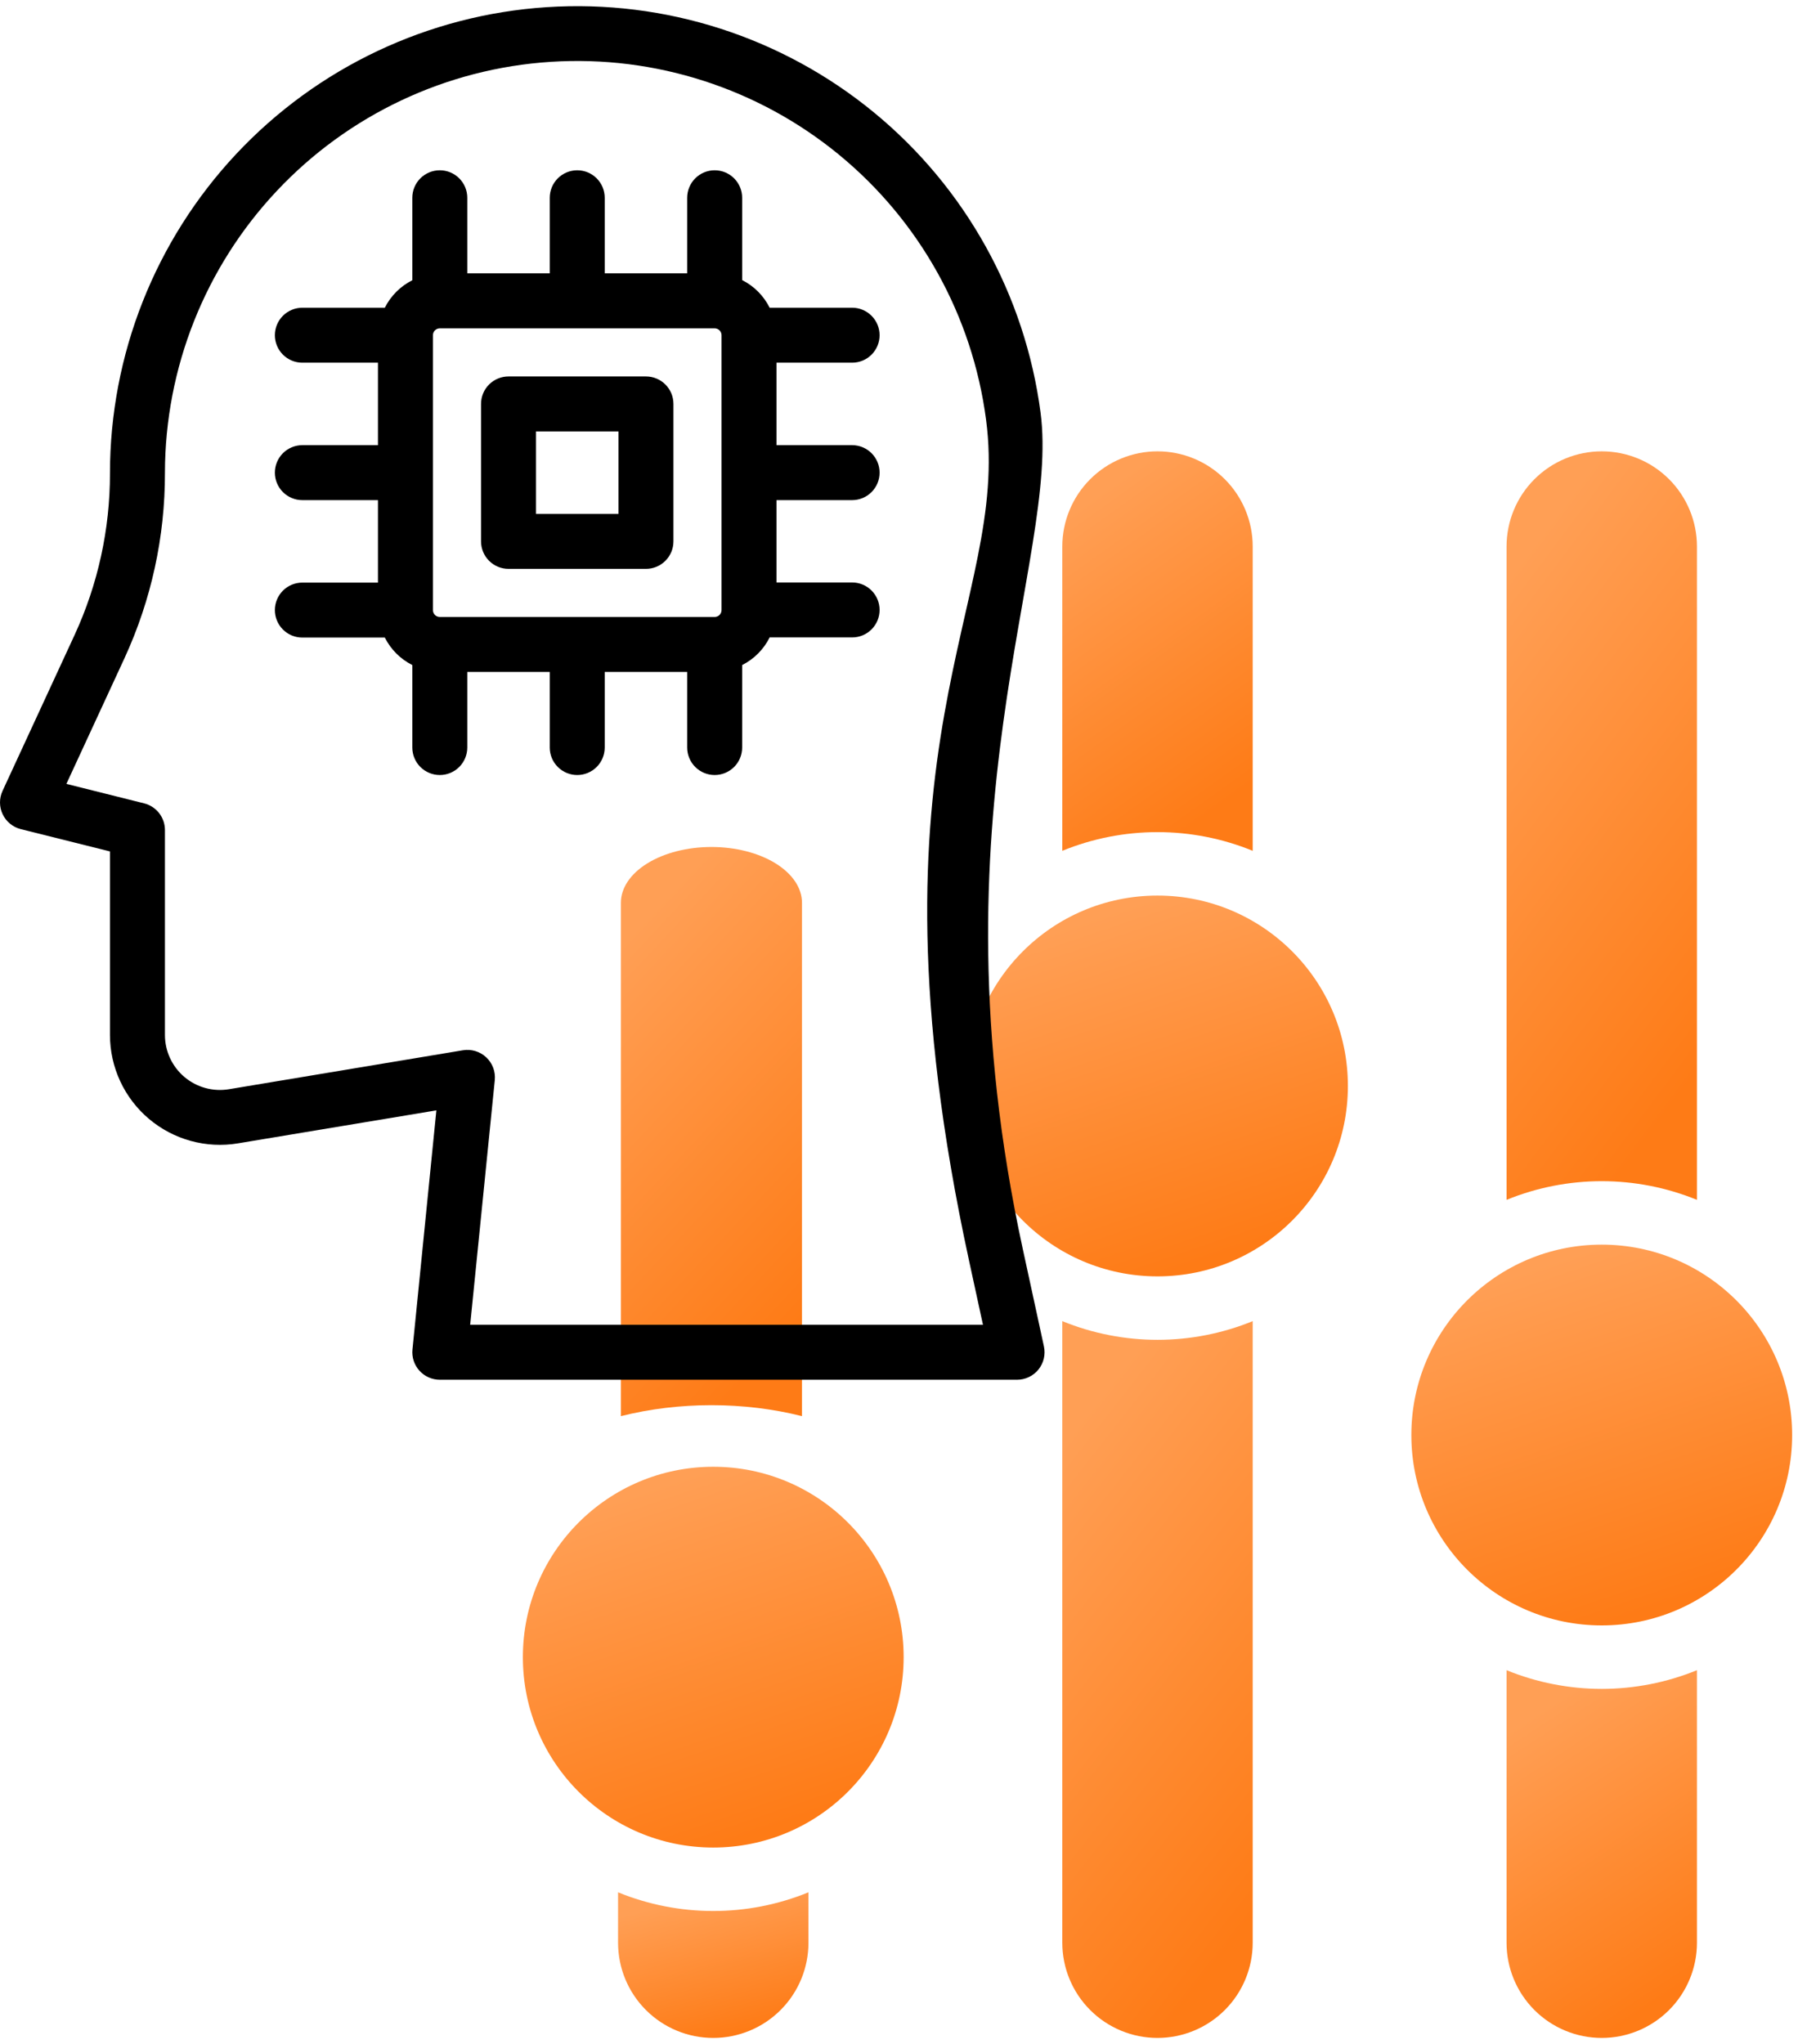 <svg xmlns="http://www.w3.org/2000/svg" width="139" height="158" viewBox="0 0 139 158" fill="none"><path d="M123.828 125.656C131.957 125.656 138.547 119.066 138.547 110.938C138.547 102.809 131.957 96.219 123.828 96.219C115.699 96.219 109.109 102.809 109.109 110.938C109.109 119.066 115.699 125.656 123.828 125.656Z" fill="url(#paint0_linear_227_2379)"></path><path d="M131.188 92.757V42.25C131.188 40.298 130.412 38.426 129.032 37.046C127.652 35.666 125.78 34.891 123.828 34.891C121.876 34.891 120.004 35.666 118.624 37.046C117.244 38.426 116.469 40.298 116.469 42.25V92.757C121.186 90.831 126.47 90.831 131.188 92.757Z" fill="url(#paint1_linear_227_2379)"></path><path d="M116.469 129.117V150.187C116.469 152.139 117.244 154.011 118.624 155.391C120.004 156.771 121.876 157.546 123.828 157.546C125.78 157.546 127.652 156.771 129.032 155.391C130.412 154.011 131.188 152.139 131.188 150.187V129.117C126.47 131.044 121.186 131.044 116.469 129.117Z" fill="url(#paint2_linear_227_2379)"></path><path d="M89.484 98.672C97.613 98.672 104.203 92.082 104.203 83.953C104.203 75.824 97.613 69.234 89.484 69.234C81.355 69.234 74.766 75.824 74.766 83.953C74.766 92.082 81.355 98.672 89.484 98.672Z" fill="url(#paint3_linear_227_2379)"></path><path d="M96.844 65.773V42.25C96.844 40.298 96.068 38.426 94.688 37.046C93.308 35.666 91.436 34.891 89.484 34.891C87.532 34.891 85.661 35.666 84.281 37.046C82.9 38.426 82.125 40.298 82.125 42.25V65.773C86.842 63.847 92.127 63.847 96.844 65.773Z" fill="url(#paint4_linear_227_2379)"></path><path d="M82.125 102.133V150.187C82.125 152.139 82.9 154.011 84.281 155.391C85.661 156.771 87.532 157.546 89.484 157.546C91.436 157.546 93.308 156.771 94.688 155.391C96.068 154.011 96.844 152.139 96.844 150.187V102.133C92.127 104.059 86.842 104.059 82.125 102.133Z" fill="url(#paint5_linear_227_2379)"></path><path d="M55.141 142.828C63.27 142.828 69.859 136.238 69.859 128.109C69.859 119.98 63.27 113.391 55.141 113.391C47.012 113.391 40.422 119.98 40.422 128.109C40.422 136.238 47.012 142.828 55.141 142.828Z" fill="url(#paint6_linear_227_2379)"></path><path d="M62 109.477V69.792C62 68.647 61.263 67.55 59.95 66.74C58.637 65.931 56.856 65.477 55 65.477C53.144 65.477 51.363 65.931 50.05 66.74C48.737 67.55 48 68.647 48 69.792V109.477C52.487 108.347 57.513 108.347 62 109.477Z" fill="url(#paint7_linear_227_2379)"></path><path d="M47.781 146.289V150.187C47.781 152.139 48.557 154.011 49.937 155.391C51.317 156.771 53.189 157.546 55.141 157.546C57.093 157.546 58.964 156.771 60.344 155.391C61.725 154.011 62.5 152.139 62.5 150.187V146.289C57.783 148.215 52.498 148.215 47.781 146.289Z" fill="url(#paint8_linear_227_2379)"></path><path d="M79.064 96.53C71.737 62.742 81.947 43.237 80.443 31.893C79.247 22.799 74.637 14.5 67.547 8.68C60.457 2.859 51.419 -0.046 42.265 0.554C33.112 1.153 24.53 5.212 18.259 11.907C11.989 18.602 8.5 27.432 8.501 36.605C8.505 40.91 7.574 45.165 5.772 49.076L0.196 61.144C0.065 61.428 -0.002 61.737 4.44216e-05 62.05C0.002 62.363 0.073 62.671 0.208 62.953C0.343 63.236 0.539 63.484 0.781 63.682C1.023 63.88 1.306 64.022 1.61 64.098L8.501 65.821V80.012C8.502 81.246 8.772 82.465 9.291 83.584C9.811 84.703 10.568 85.696 11.51 86.493C12.452 87.29 13.556 87.872 14.746 88.2C15.935 88.527 17.182 88.592 18.399 88.389L33.735 85.839L31.887 104.326C31.857 104.622 31.889 104.92 31.982 105.202C32.075 105.484 32.226 105.744 32.425 105.964C32.624 106.184 32.867 106.36 33.139 106.481C33.41 106.601 33.704 106.664 34.001 106.664H78.626C78.943 106.664 79.257 106.593 79.543 106.456C79.83 106.319 80.082 106.12 80.281 105.873C80.481 105.626 80.622 105.338 80.695 105.029C80.768 104.72 80.771 104.398 80.704 104.088L79.064 96.53ZM74.909 97.431L75.991 102.414H36.349L38.251 83.501C38.283 83.176 38.241 82.848 38.126 82.542C38.011 82.237 37.827 81.961 37.589 81.738C37.35 81.515 37.064 81.35 36.751 81.255C36.438 81.161 36.108 81.139 35.786 81.193L17.7 84.205C17.091 84.306 16.467 84.274 15.872 84.11C15.277 83.946 14.725 83.654 14.254 83.255C13.783 82.856 13.404 82.359 13.145 81.799C12.885 81.239 12.751 80.629 12.751 80.012V64.164C12.75 63.69 12.592 63.231 12.3 62.858C12.009 62.485 11.601 62.22 11.142 62.105L5.133 60.6L9.631 50.868C11.699 46.374 12.763 41.485 12.751 36.539C12.764 28.448 15.852 20.665 21.391 14.768C26.93 8.87 34.503 5.3 42.577 4.78C50.651 4.26 58.62 6.829 64.87 11.968C71.119 17.106 75.18 24.428 76.231 32.45C78.131 46.783 66.175 57.138 74.909 97.431Z" fill="black"></path><path d="M65.875 28.039C66.439 28.039 66.979 27.815 67.378 27.417C67.776 27.018 68 26.478 68 25.914C68 25.351 67.776 24.81 67.378 24.412C66.979 24.013 66.439 23.789 65.875 23.789H59.5C59.04 22.867 58.295 22.118 57.375 21.653V15.289C57.375 14.726 57.151 14.185 56.753 13.787C56.354 13.388 55.814 13.164 55.25 13.164C54.686 13.164 54.146 13.388 53.747 13.787C53.349 14.185 53.125 14.726 53.125 15.289V21.133H46.75V15.289C46.75 14.726 46.526 14.185 46.128 13.787C45.729 13.388 45.189 13.164 44.625 13.164C44.061 13.164 43.521 13.388 43.122 13.787C42.724 14.185 42.5 14.726 42.5 15.289V21.133H36.125V15.289C36.125 14.726 35.901 14.185 35.503 13.787C35.104 13.388 34.564 13.164 34 13.164C33.436 13.164 32.896 13.388 32.497 13.787C32.099 14.185 31.875 14.726 31.875 15.289V21.664C30.957 22.126 30.212 22.871 29.75 23.789H23.375C22.811 23.789 22.271 24.013 21.872 24.412C21.474 24.81 21.25 25.351 21.25 25.914C21.25 26.478 21.474 27.018 21.872 27.417C22.271 27.815 22.811 28.039 23.375 28.039H29.219V34.414H23.375C22.811 34.414 22.271 34.638 21.872 35.036C21.474 35.435 21.25 35.975 21.25 36.539C21.25 37.103 21.474 37.643 21.872 38.042C22.271 38.44 22.811 38.664 23.375 38.664H29.219V45.039H23.375C22.811 45.039 22.271 45.263 21.872 45.661C21.474 46.06 21.25 46.6 21.25 47.164C21.25 47.728 21.474 48.268 21.872 48.667C22.271 49.065 22.811 49.289 23.375 49.289H29.75C30.212 50.207 30.957 50.952 31.875 51.414V57.789C31.875 58.353 32.099 58.893 32.497 59.292C32.896 59.69 33.436 59.914 34 59.914C34.564 59.914 35.104 59.69 35.503 59.292C35.901 58.893 36.125 58.353 36.125 57.789V51.945H42.5V57.789C42.5 58.353 42.724 58.893 43.122 59.292C43.521 59.69 44.061 59.914 44.625 59.914C45.189 59.914 45.729 59.69 46.128 59.292C46.526 58.893 46.75 58.353 46.75 57.789V51.945H53.125V57.789C53.125 58.353 53.349 58.893 53.747 59.292C54.146 59.69 54.686 59.914 55.25 59.914C55.814 59.914 56.354 59.69 56.753 59.292C57.151 58.893 57.375 58.353 57.375 57.789V51.414C58.295 50.95 59.04 50.2 59.5 49.278H65.875C66.439 49.278 66.979 49.055 67.378 48.656C67.776 48.258 68 47.717 68 47.153C68 46.59 67.776 46.049 67.378 45.651C66.979 45.252 66.439 45.028 65.875 45.028H60.031V38.664H65.875C66.439 38.664 66.979 38.44 67.378 38.042C67.776 37.643 68 37.103 68 36.539C68 35.975 67.776 35.435 67.378 35.036C66.979 34.638 66.439 34.414 65.875 34.414H60.031V28.039H65.875ZM34 47.695C33.859 47.695 33.724 47.639 33.624 47.54C33.525 47.44 33.469 47.305 33.469 47.164V25.914C33.469 25.773 33.526 25.639 33.625 25.539C33.724 25.439 33.859 25.383 34 25.383H55.25C55.391 25.383 55.526 25.439 55.625 25.539C55.724 25.639 55.781 25.773 55.781 25.914V47.164C55.781 47.305 55.725 47.44 55.626 47.54C55.526 47.639 55.391 47.695 55.25 47.695H34Z" fill="black"></path><path d="M49.938 29.102H39.312C38.749 29.102 38.208 29.325 37.81 29.724C37.411 30.122 37.188 30.663 37.188 31.227V41.852C37.188 42.415 37.411 42.956 37.81 43.354C38.208 43.753 38.749 43.977 39.312 43.977H49.938C50.501 43.977 51.042 43.753 51.44 43.354C51.839 42.956 52.062 42.415 52.062 41.852V31.227C52.062 30.663 51.839 30.122 51.44 29.724C51.042 29.325 50.501 29.102 49.938 29.102ZM47.812 39.727H41.438V33.352H47.812V39.727Z" fill="black"></path><defs><linearGradient id="paint0_linear_227_2379" x1="123.917" y1="125.656" x2="114.934" y2="99.278" gradientUnits="userSpaceOnUse"><stop stop-color="#FE7B16"></stop><stop offset="1" stop-color="#FF9F55"></stop></linearGradient><linearGradient id="paint1_linear_227_2379" x1="123.873" y1="92.757" x2="96.129" y2="72.037" gradientUnits="userSpaceOnUse"><stop stop-color="#FE7B16"></stop><stop offset="1" stop-color="#FF9F55"></stop></linearGradient><linearGradient id="paint2_linear_227_2379" x1="123.873" y1="157.546" x2="110.82" y2="137.703" gradientUnits="userSpaceOnUse"><stop stop-color="#FE7B16"></stop><stop offset="1" stop-color="#FF9F55"></stop></linearGradient><linearGradient id="paint3_linear_227_2379" x1="89.574" y1="98.672" x2="80.59" y2="72.294" gradientUnits="userSpaceOnUse"><stop stop-color="#FE7B16"></stop><stop offset="1" stop-color="#FF9F55"></stop></linearGradient><linearGradient id="paint4_linear_227_2379" x1="89.529" y1="65.773" x2="74.921" y2="45.329" gradientUnits="userSpaceOnUse"><stop stop-color="#FE7B16"></stop><stop offset="1" stop-color="#FF9F55"></stop></linearGradient><linearGradient id="paint5_linear_227_2379" x1="89.529" y1="157.546" x2="62.657" y2="136.588" gradientUnits="userSpaceOnUse"><stop stop-color="#FE7B16"></stop><stop offset="1" stop-color="#FF9F55"></stop></linearGradient><linearGradient id="paint6_linear_227_2379" x1="55.23" y1="142.828" x2="46.246" y2="116.45" gradientUnits="userSpaceOnUse"><stop stop-color="#FE7B16"></stop><stop offset="1" stop-color="#FF9F55"></stop></linearGradient><linearGradient id="paint7_linear_227_2379" x1="55.042" y1="109.477" x2="33.093" y2="88.97" gradientUnits="userSpaceOnUse"><stop stop-color="#FE7B16"></stop><stop offset="1" stop-color="#FF9F55"></stop></linearGradient><linearGradient id="paint8_linear_227_2379" x1="55.185" y1="157.546" x2="52.439" y2="147.004" gradientUnits="userSpaceOnUse"><stop stop-color="#FE7B16"></stop><stop offset="1" stop-color="#FF9F55"></stop></linearGradient></defs></svg>